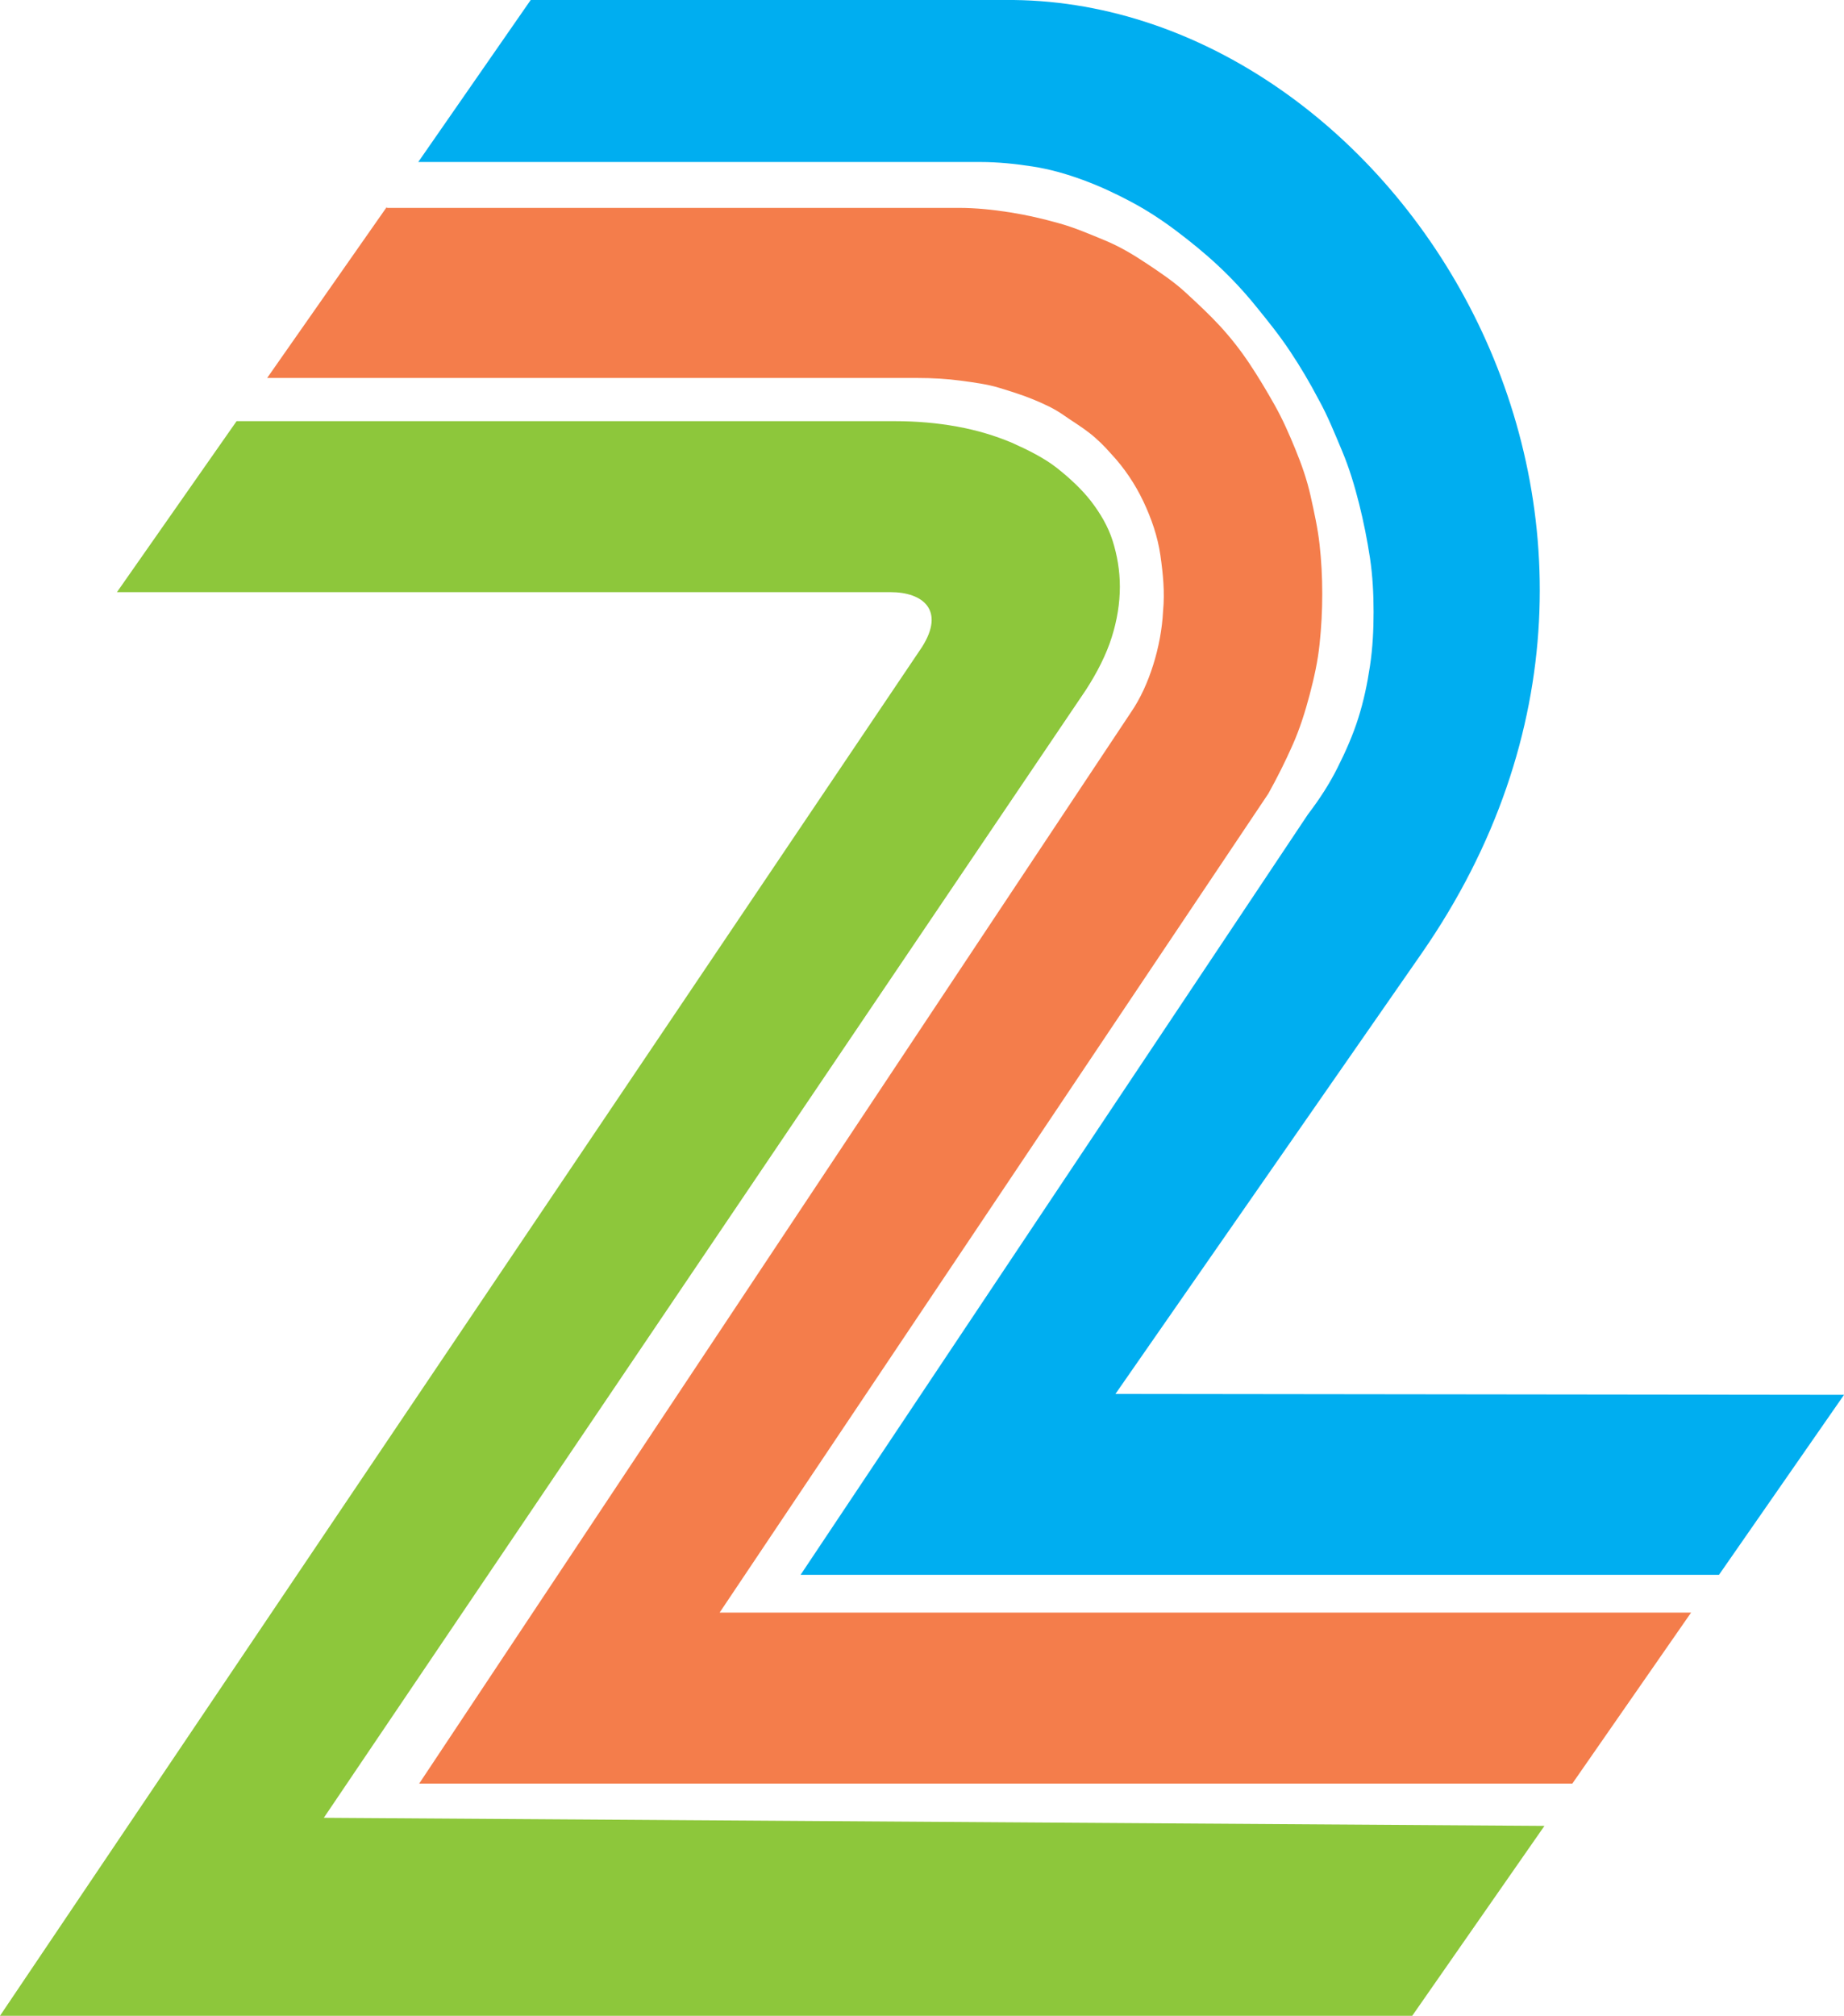 <?xml version="1.0" encoding="UTF-8" standalone="no"?>
<svg
   xmlns:dc="http://purl.org/dc/elements/1.1/"
   xmlns:cc="http://creativecommons.org/ns#"
   xmlns:rdf="http://www.w3.org/1999/02/22-rdf-syntax-ns#"
   xmlns:svg="http://www.w3.org/2000/svg"
   xmlns="http://www.w3.org/2000/svg"
   xmlns:sodipodi="http://sodipodi.sourceforge.net/DTD/sodipodi-0.dtd"
   xmlns:inkscape="http://www.inkscape.org/namespaces/inkscape"
   width="205"
   height="224"
   viewBox="0 0 54.24 59.267"
   version="1.1"
   id="svg853"
   inkscape:version="1.0.2 (1.0.2+r75+1)"
   sodipodi:docname="A.svg">
  <defs
     id="defs847" />
  <sodipodi:namedview
     id="base"
     pagecolor="#ffffff"
     bordercolor="#666666"
     borderopacity="1.0"
     inkscape:pageopacity="0.0"
     inkscape:pageshadow="2"
     inkscape:zoom="1.4"
     inkscape:cx="63.60838"
     inkscape:cy="98.538085"
     inkscape:document-units="px"
     inkscape:current-layer="layer1"
     inkscape:document-rotation="0"
     showgrid="false"
     units="px"
     fit-margin-top="0"
     fit-margin-left="0"
     fit-margin-right="0"
     fit-margin-bottom="0"
     inkscape:window-width="1366"
     inkscape:window-height="714"
     inkscape:window-x="0"
     inkscape:window-y="0"
     inkscape:window-maximized="1" />
  <g
     inkscape:label="レイヤー 1"
     inkscape:groupmode="layer"
     id="layer1">
    <path
       id="path3157"
       class="st0"
       d="M 45.429,53.684 9.525,53.446 31.935,20.294 c 0.344,-0.529 0.609,-1.058 0.767,-1.561 0.159,-0.503 0.238,-1.005 0.238,-1.482 0,-0.476 -0.079,-0.926 -0.212,-1.349 -0.132,-0.423 -0.37,-0.82 -0.635,-1.164 -0.265,-0.344 -0.635,-0.688 -1.005,-0.979 -0.37,-0.291 -0.847,-0.529 -1.323,-0.741 -0.503,-0.212 -1.032,-0.37 -1.614,-0.476 -0.582,-0.106 -1.191,-0.159 -1.826,-0.159 H 6.959 l -3.519,5.027 h 22.754 c 0.953,0 1.614,0.529 0.926,1.614 L 0,59.267 h 41.54 z"
       style="clip-rule:evenodd;fill:#8dc73b;fill-opacity:1;fill-rule:evenodd;stroke-width:0.265" />
    <path
       id="path3152"
       class="st0"
       d="M 11.377,6.085 7.858,11.113 H 26.988 c 0.45,0 0.873,0.026 1.27,0.079 0.397,0.053 0.794,0.106 1.138,0.212 0.344,0.106 0.688,0.212 1.005,0.344 0.318,0.132 0.609,0.265 0.873,0.45 0.265,0.185 0.529,0.344 0.767,0.529 0.238,0.185 0.45,0.397 0.635,0.609 0.397,0.423 0.714,0.9 0.953,1.402 0.238,0.503 0.423,1.032 0.503,1.587 0.079,0.556 0.132,1.085 0.079,1.64 -0.026,0.529 -0.132,1.085 -0.291,1.587 -0.159,0.503 -0.37,0.979 -0.661,1.402 L 12.33,52.44 H 46.249 L 49.742,47.413 H 21.167 L 37.306,23.336 c 0.265,-0.476 0.503,-0.953 0.714,-1.429 0.212,-0.476 0.37,-0.979 0.503,-1.482 0.132,-0.503 0.238,-0.979 0.291,-1.482 0.053,-0.503 0.079,-0.979 0.079,-1.482 0,-0.503 -0.026,-0.979 -0.079,-1.455 -0.053,-0.476 -0.159,-0.953 -0.265,-1.429 -0.106,-0.476 -0.265,-0.926 -0.45,-1.376 C 37.915,12.753 37.73,12.33 37.491,11.906 37.253,11.483 37.015,11.086 36.751,10.689 36.486,10.292 36.195,9.922 35.878,9.578 35.56,9.234 35.216,8.916 34.872,8.599 34.528,8.281 34.131,8.017 33.734,7.752 33.338,7.488 32.941,7.25 32.491,7.064 32.041,6.879 31.618,6.694 31.141,6.562 30.665,6.429 30.215,6.324 29.713,6.244 29.21,6.165 28.707,6.112 28.205,6.112 h -16.828 z"
       style="clip-rule:evenodd;fill:#f47d4b;fill-opacity:1;fill-rule:evenodd;stroke-width:0.265" />
    <path
       id="path2170"
       sodipodi:nodetypes="cccssssssssssssssscccccccc"
       class="st0"
       d="m 15.61,2e-6 -3.307,4.763 h 16.536 c 0.503,0 1.032,0.053 1.535,0.132 0.503,0.079 0.979,0.212 1.482,0.397 0.503,0.185 0.953,0.397 1.402,0.635 0.45,0.238 0.9,0.529 1.323,0.847 0.423,0.318 0.847,0.661 1.244,1.032 0.397,0.37 0.767,0.767 1.111,1.191 0.344,0.423 0.688,0.847 1.005,1.323 0.318,0.476 0.582,0.926 0.847,1.429 0.265,0.476 0.476,1.005 0.688,1.508 0.212,0.503 0.37,1.032 0.503,1.561 0.132,0.529 0.238,1.058 0.318,1.587 0.079,0.529 0.106,1.058 0.106,1.587 0,0.529 -0.026,1.058 -0.106,1.587 -0.079,0.529 -0.185,1.032 -0.344,1.535 -0.159,0.503 -0.37,0.979 -0.609,1.455 -0.238,0.476 -0.529,0.926 -0.873,1.376 l -14.922,22.357 h 27.014 l 3.678,-5.292 -21.431,-0.026 8.996,-12.938 C 50.721,15.214 41.01,0.132 29.819,0 Z"
       style="clip-rule:evenodd;fill:#00aef0;fill-opacity:1;fill-rule:evenodd;stroke-width:0.265" />
  </g>
</svg>
